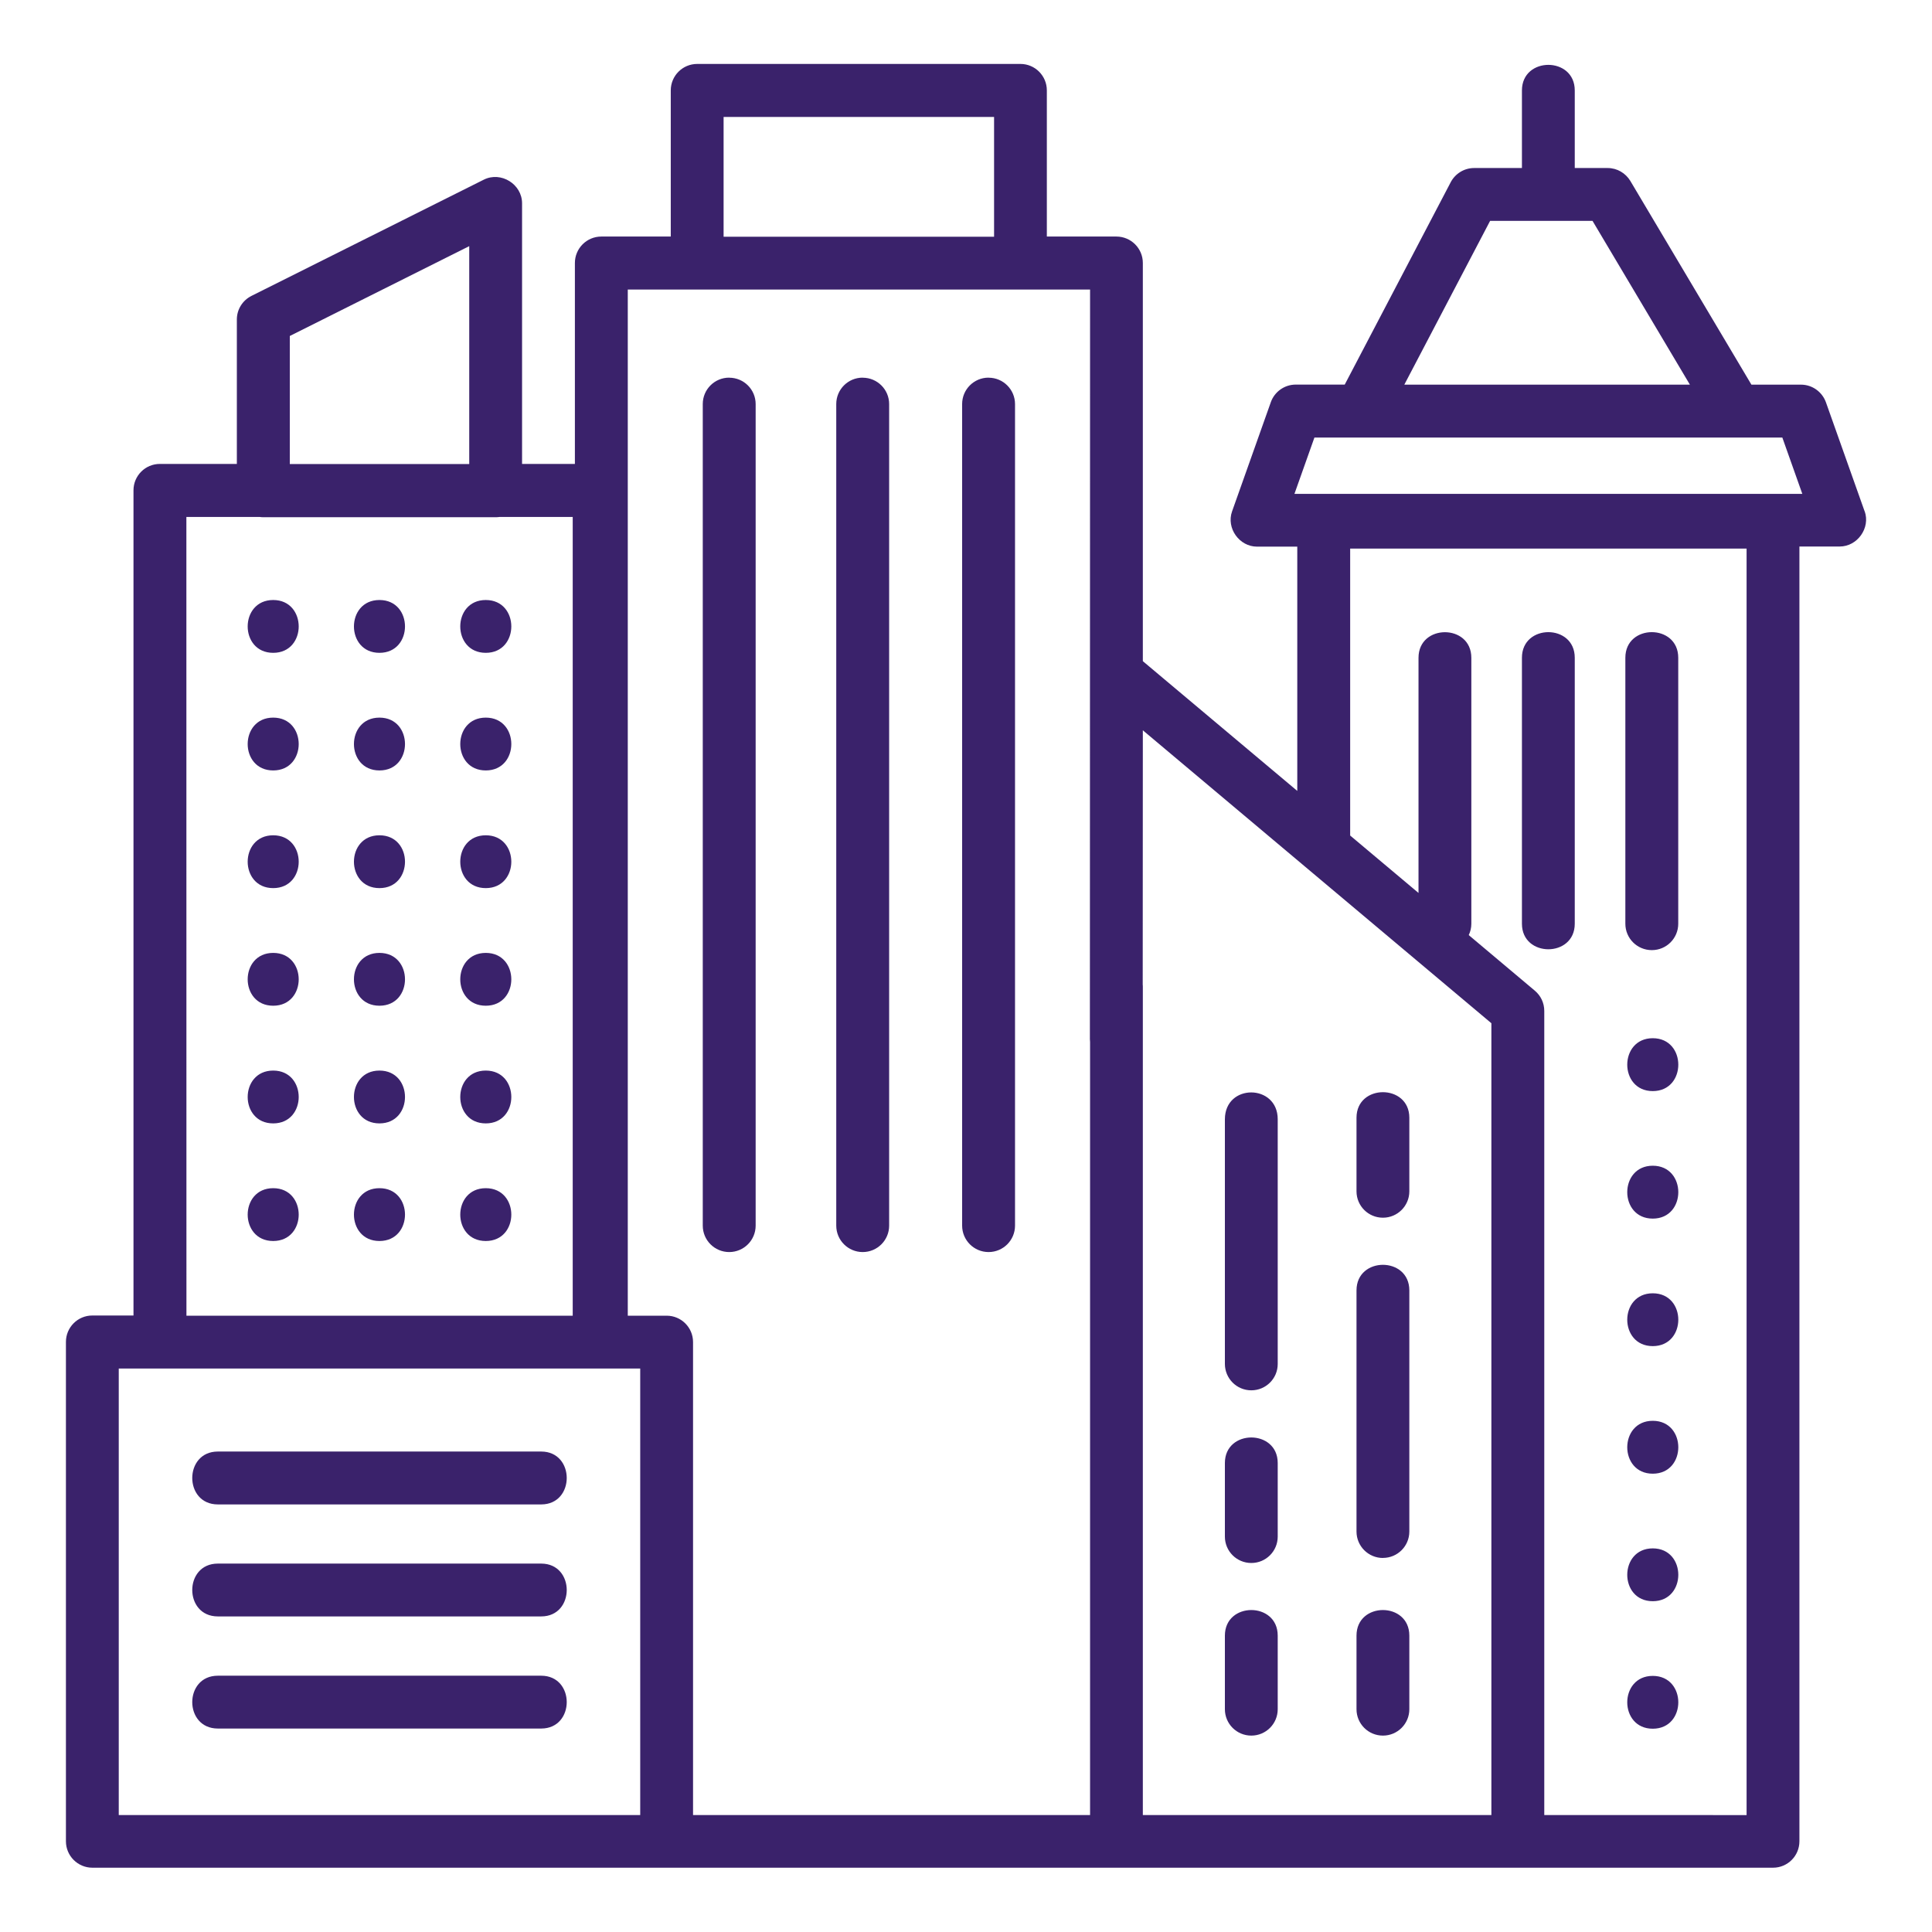 <svg xmlns="http://www.w3.org/2000/svg" xmlns:xlink="http://www.w3.org/1999/xlink" xmlns:svgjs="http://svgjs.com/svgjs" id="SvgjsSvg1026" width="288" height="288" version="1.1"><defs id="SvgjsDefs1027"></defs><g id="SvgjsG1028"><svg xmlns="http://www.w3.org/2000/svg" viewBox="0 0 32 32" width="288" height="288"><path d="M25.208 10.894v4.406c0 0.564 0.875 0.564 0.875 0v-4.406c0-0.565-0.875-0.565-0.875 0zM27.36 15.737c0 0 0 0 0 0 0.242 0 0.437-0.196 0.437-0.437v0-4.406c0-0.565-0.876-0.565-0.876 0v4.406c0 0.242 0.196 0.437 0.438 0.437v0zM16.374 6.255c-0 0-0 0-0.001 0-0.242 0-0.437 0.196-0.437 0.437 0 0 0 0 0 0v0 13.596c-0 0.004-0 0.008-0 0.012 0 0.242 0.196 0.438 0.438 0.438s0.438-0.196 0.438-0.438c0-0.004-0-0.008-0-0.012v0.001-13.596c0-0.241-0.196-0.437-0.437-0.437h-0zM12.077 6.255c-0.242 0-0.437 0.196-0.437 0.437v0 13.596c-0 0.004-0 0.008-0 0.012 0 0.242 0.196 0.438 0.438 0.438s0.438-0.196 0.438-0.438c0-0.004-0-0.008-0-0.012v0.001-13.596c-0-0.242-0.196-0.437-0.438-0.437v0zM14.288 6.255c-0.242 0-0.437 0.196-0.437 0.437v0 13.596c-0 0.004-0 0.008-0 0.012 0 0.242 0.196 0.438 0.438 0.438s0.438-0.196 0.438-0.438c0-0.004-0-0.008-0-0.012v0.001-13.596c-0-0.242-0.196-0.437-0.438-0.437v0zM3.608 24.918h5.356c0.564 0 0.564-0.876 0-0.876h-5.356c-0.565 0-0.565 0.876 0 0.876zM3.608 26.773h5.356c0.564 0 0.564-0.875 0-0.875h-5.356c-0.565 0-0.565 0.875 0 0.875zM3.608 28.63h5.356c0.564 0 0.564-0.875 0-0.875h-5.356c-0.565 0-0.565 0.875 0 0.875zM4.525 9.938c-0.563 0-0.564 0.875 0 0.875s0.563-0.875 0-0.875zM6.285 9.938c-0.563 0-0.564 0.875 0 0.875s0.564-0.875 0-0.875zM8.046 9.938c-0.563 0-0.564 0.875 0 0.875s0.564-0.875 0-0.875zM4.525 11.886c-0.563 0-0.564 0.875 0 0.875s0.563-0.875 0-0.875zM6.285 11.886c-0.563 0-0.564 0.875 0 0.875s0.564-0.875 0-0.875zM8.046 11.886c-0.563 0-0.564 0.875 0 0.875s0.564-0.875 0-0.875zM4.525 13.835c-0.563 0-0.564 0.875 0 0.875s0.563-0.875 0-0.875zM6.285 13.835c-0.563 0-0.564 0.875 0 0.875s0.564-0.875 0-0.875zM8.046 13.835c-0.563 0-0.564 0.875 0 0.875s0.564-0.875 0-0.875zM4.525 15.783c-0.563 0-0.564 0.875 0 0.875s0.563-0.875 0-0.875zM6.285 15.783c-0.563 0-0.564 0.875 0 0.875s0.564-0.875 0-0.875zM8.046 15.783c-0.563 0-0.564 0.875 0 0.875s0.564-0.875 0-0.875zM4.525 17.732c-0.563 0-0.564 0.875 0 0.875s0.563-0.875 0-0.875zM6.285 17.732c-0.563 0-0.564 0.875 0 0.875s0.564-0.875 0-0.875zM8.046 17.732c-0.563 0-0.564 0.875 0 0.875s0.564-0.875 0-0.875zM4.525 19.68c-0.563 0-0.564 0.875 0 0.875s0.563-0.875 0-0.875zM6.285 19.68c-0.563 0-0.564 0.875 0 0.875s0.564-0.875 0-0.875zM8.046 19.68c-0.563 0-0.564 0.875 0 0.875s0.564-0.875 0-0.875zM22.906 20.169c0 0 0 0 0 0 0.241 0 0.437-0.196 0.437-0.437 0-0 0-0 0-0v0-1.219c0-0.564-0.875-0.564-0.875 0v1.219c0 0.242 0.196 0.437 0.437 0.437 0 0 0 0 0 0h-0zM20.726 23.028c0 0 0 0 0 0 0.241 0 0.437-0.195 0.437-0.436v-4.054c0-0.588-0.873-0.596-0.875 0v4.054c0.001 0.241 0.196 0.436 0.437 0.436 0 0 0 0 0 0h-0zM22.906 25.804c0.242 0 0.437-0.196 0.437-0.437 0-0 0-0 0-0v0-3.994c0-0.565-0.875-0.565-0.875 0v3.994c0 0.242 0.196 0.438 0.438 0.438v0zM20.726 25.888c0.242 0 0.437-0.196 0.437-0.437v0-1.219c0-0.564-0.875-0.564-0.875 0v1.219c0 0.242 0.196 0.437 0.437 0.437 0 0 0 0 0 0h-0zM20.726 28.747c0.242 0 0.437-0.196 0.437-0.437 0-0 0-0 0-0v0-1.219c0-0.565-0.875-0.565-0.875 0v1.219c0 0 0 0 0 0 0 0.242 0.196 0.437 0.437 0.437 0 0 0 0 0 0h-0zM22.906 28.747c0.242 0 0.437-0.196 0.437-0.437 0-0 0-0 0-0v0-1.219c0-0.565-0.875-0.565-0.875 0v1.219c0 0 0 0 0 0 0 0.242 0.196 0.437 0.437 0.437 0 0 0 0 0 0h-0zM30.885 8.472l-0.642-1.809c-0.062-0.171-0.223-0.291-0.412-0.292h-0.822l-2.006-3.375c-0.078-0.128-0.217-0.213-0.376-0.213-0 0-0 0-0 0h-0.544v-1.285c0-0.565-0.875-0.565-0.875 0v1.285h-0.791c-0.167 0-0.313 0.094-0.387 0.232l-0.001 0.002-1.756 3.353h-0.811c-0.189 0-0.351 0.12-0.412 0.288l-0.001 0.003-0.642 1.809c-0.099 0.279 0.121 0.584 0.412 0.584h0.668v4.046l-2.558-2.149v-6.595c-0-0.242-0.196-0.438-0.438-0.438h-1.152v-2.421c0-0.242-0.196-0.438-0.437-0.438h-5.354c-0.242 0-0.438 0.196-0.438 0.438v2.421h-1.15c-0.242 0-0.438 0.196-0.438 0.438v0 3.328h-0.875v-4.317c0-0.316-0.349-0.534-0.634-0.391l-3.848 1.925c-0.145 0.073-0.242 0.221-0.242 0.391v0 2.392h-1.275c-0.242 0-0.437 0.196-0.437 0.437 0 0 0 0 0 0v-0 13.668h-0.682c-0 0-0 0-0 0-0.242 0-0.437 0.196-0.437 0.437v0 8.271c0 0.242 0.196 0.438 0.438 0.438v0h27.837c0.242-0 0.437-0.196 0.437-0.438v0-21.445h0.668c0.291 0 0.511-0.306 0.413-0.584zM24.681 3.658h1.696l1.613 2.713h-4.73zM11.985 1.937h4.48v1.984h-4.48zM4.8 5.565l2.972-1.488v3.609h-2.972zM3.087 8.562h1.212c0.019 0.003 0.041 0.005 0.064 0.005h3.847c0.023-0 0.045-0.002 0.067-0.005l-0.003 0h1.212v13.23h-6.398zM10.604 30.063h-8.637v-7.396h8.637zM11.479 30.063v-7.834c0-0.242-0.196-0.437-0.437-0.437-0 0-0 0-0 0h-0.644v-16.996h7.657l-0.003 12.416c0 0.017 0.001 0.033 0.003 0.049l-0-0.002v12.804zM24.702 30.063h-5.773v-13.713c0-0.014 0-0.028-0.002-0.042l0.002-4.212 5.773 4.852zM28.372 30.063h-2.794v-13.319c-0-0.134-0.060-0.254-0.155-0.334l-0.001-0.001-1.095-0.921c0.027-0.055 0.043-0.12 0.043-0.188 0-0 0-0 0-0v0-4.405c0-0.565-0.875-0.565-0.875 0v3.895l-1.132-0.951v-4.753h6.566v20.978h-0.556zM21.44 8.18l0.331-0.933h7.75l0.331 0.933zM27.375 17.196c-0.563 0-0.564 0.876 0 0.876s0.564-0.876 0-0.876zM27.375 19.308c-0.563 0-0.564 0.876 0 0.876s0.564-0.876 0-0.876zM27.375 21.421c-0.563 0-0.564 0.875 0 0.875s0.564-0.875 0-0.875zM27.375 23.533c-0.563 0-0.564 0.876 0 0.876s0.564-0.876 0-0.876zM27.375 25.646c-0.563 0-0.564 0.875 0 0.875s0.564-0.875 0-0.875zM27.375 27.758c-0.563 0-0.564 0.875 0 0.875s0.564-0.875 0-0.875z" fill="#3a226b" class="color000 svgShape"></path></svg></g></svg>